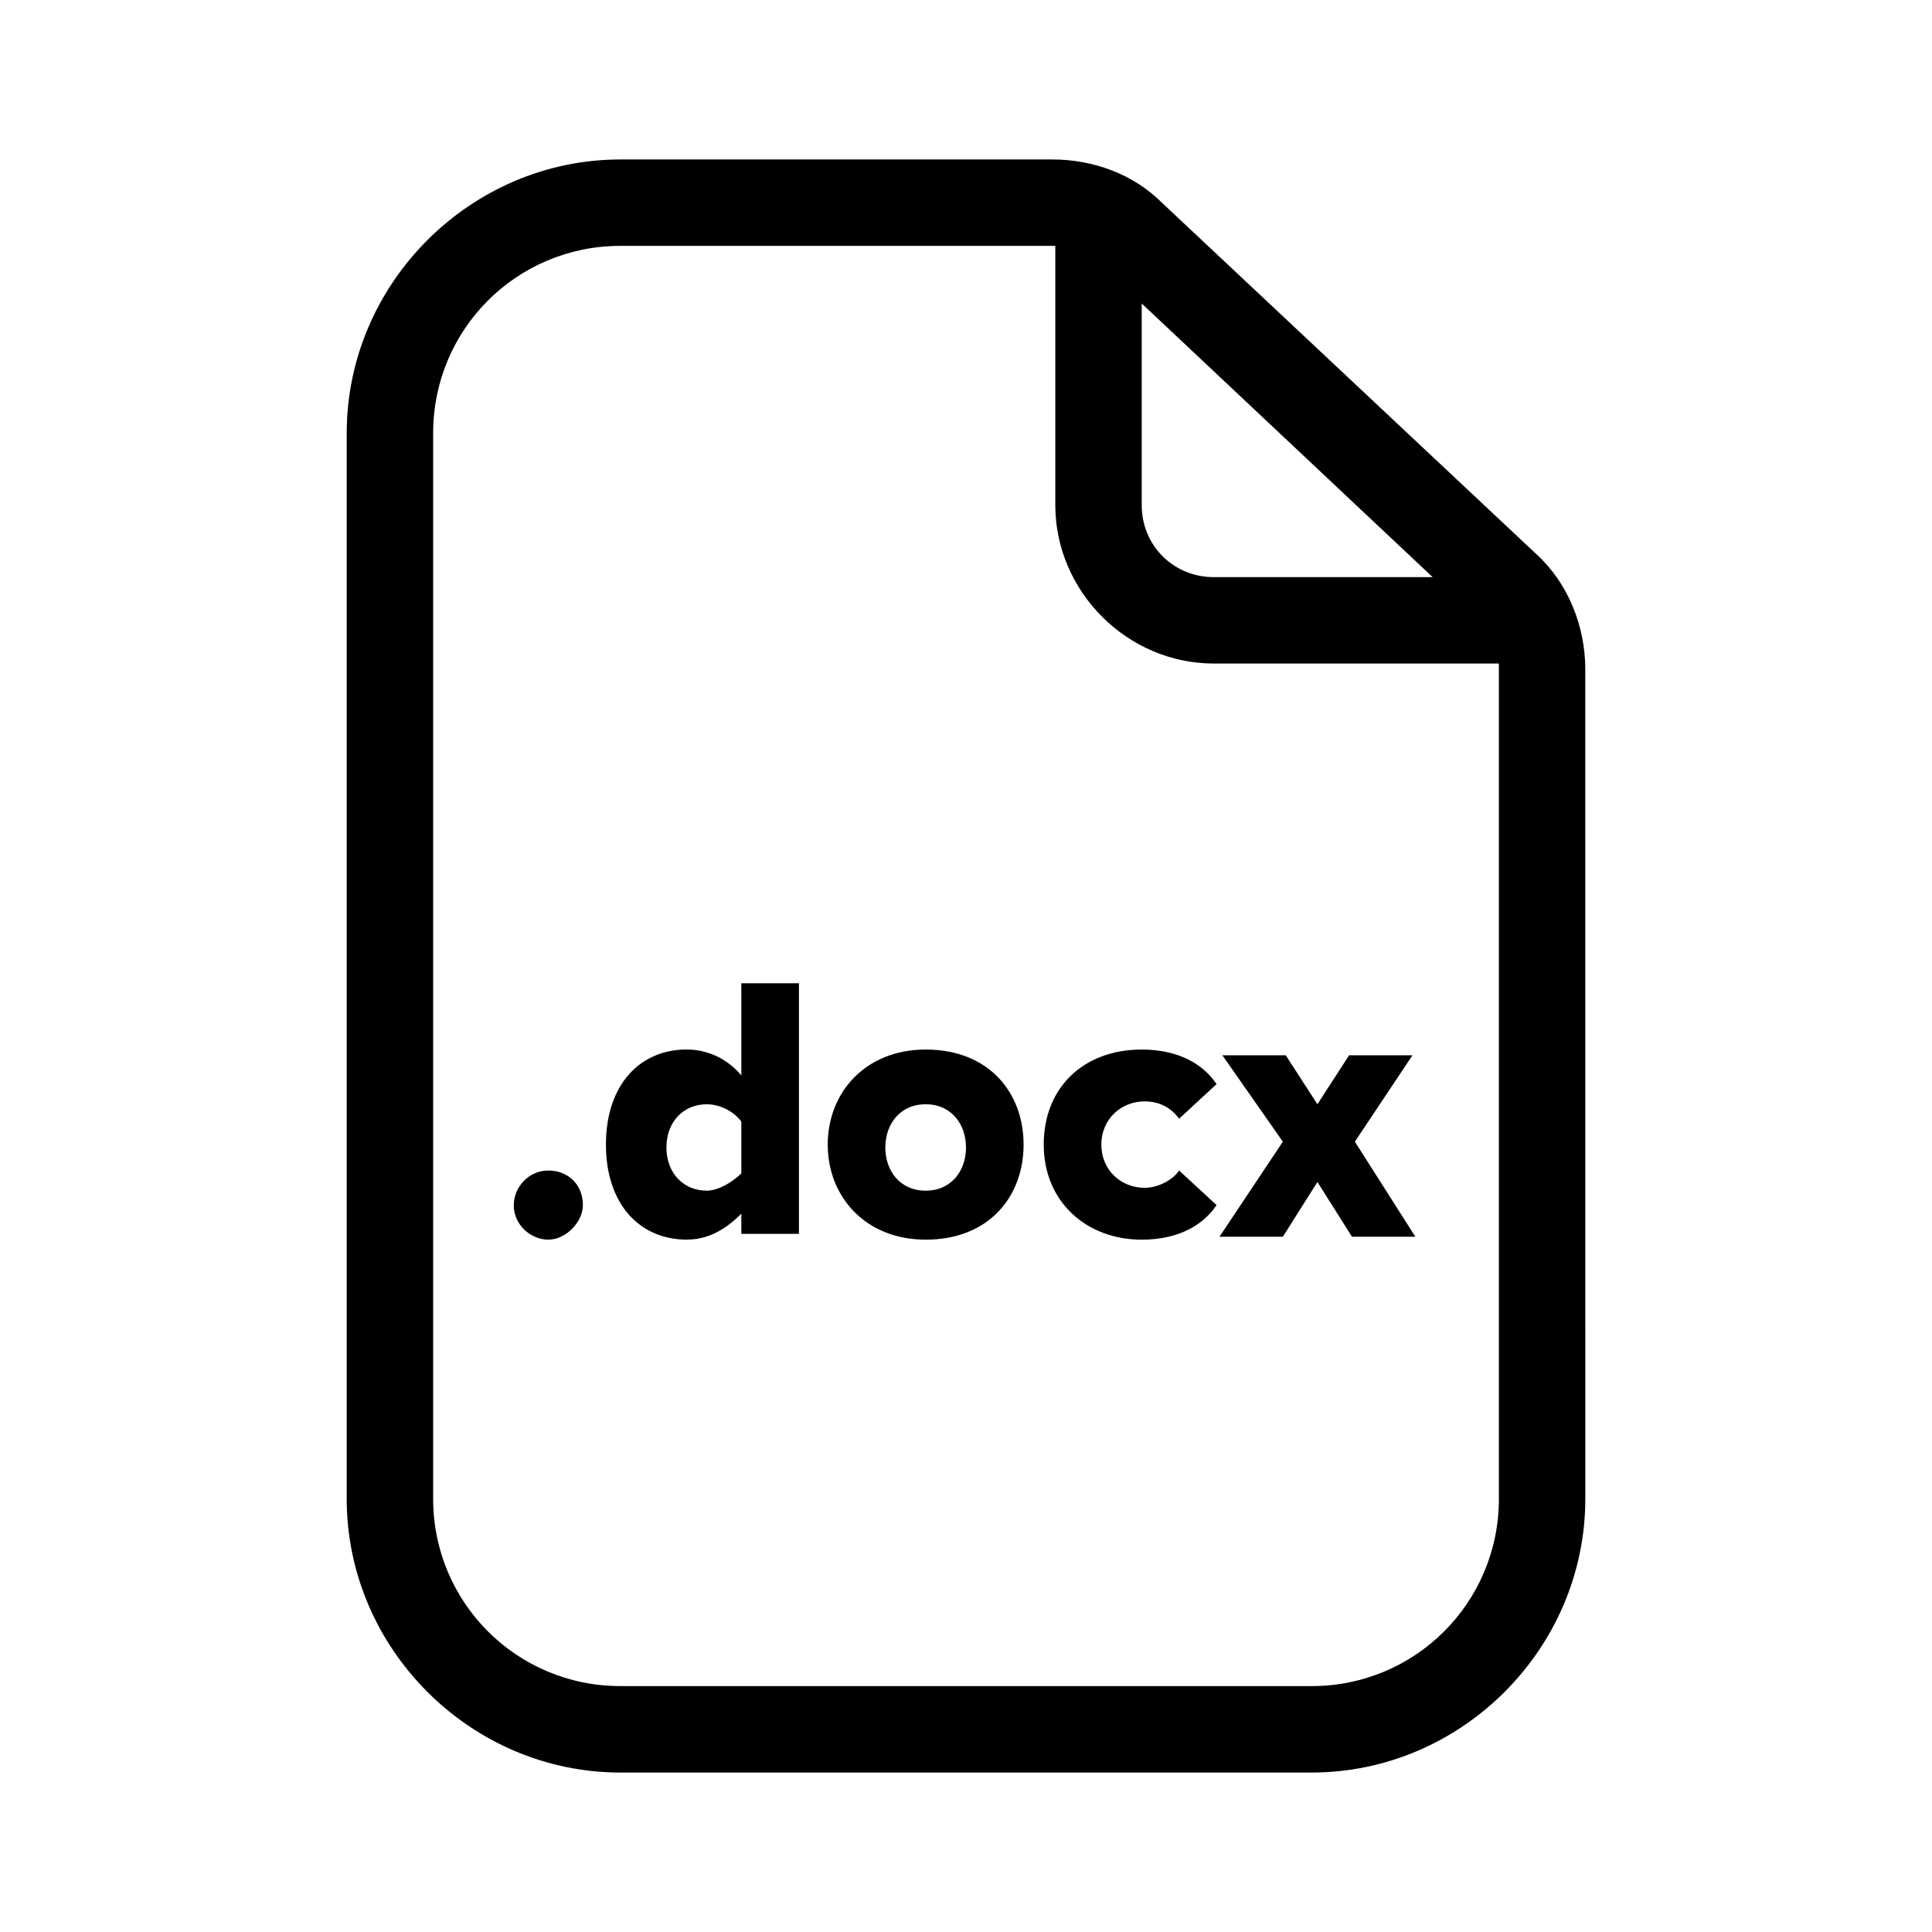 <?xml version="1.0" encoding="UTF-8"?>
<!-- Uploaded to: ICON Repo, www.svgrepo.com, Generator: ICON Repo Mixer Tools -->
<svg fill="#000000" width="800px" height="800px" version="1.1" viewBox="144 144 512 512" xmlns="http://www.w3.org/2000/svg">
 <g>
  <path d="m451.91 197.71c-7.633-7.633-18.32-11.449-29.008-11.449h-114.5c-39.695 0-72.52 32.824-72.52 72.52v282.44c0 39.695 32.824 72.52 72.52 72.52h183.2c39.695 0 72.52-32.824 72.52-72.52l-0.004-219.84c0-11.449-4.582-22.902-12.977-30.535zm71.754 99.234h-58.016c-10.688 0-19.082-8.398-19.082-19.082v-53.434zm17.559 244.27c0 27.48-22.137 49.617-49.617 49.617h-183.2c-27.48 0-49.617-22.137-49.617-49.617v-282.44c0-27.48 22.137-49.617 49.617-49.617h114.5 0.762v68.703c0 22.902 19.082 41.984 41.984 41.984h75.57v1.527z"/>
  <path d="m289.31 454.2c-5.344 0-9.16 4.582-9.16 9.16 0 5.344 4.582 9.16 9.16 9.16 4.582 0 9.16-4.582 9.16-9.16 0-5.344-3.816-9.16-9.16-9.16z"/>
  <path d="m340.46 429c-3.816-4.582-9.16-6.871-14.504-6.871-12.215 0-21.375 9.16-21.375 25.191s9.16 25.191 21.375 25.191c5.344 0 9.922-2.289 14.504-6.871v5.344h15.266v-66.41h-15.266zm0 25.957c-2.289 2.289-6.106 4.582-9.16 4.582-6.106 0-10.688-4.582-10.688-11.449 0-6.871 4.582-11.449 10.688-11.449 3.055 0 6.871 1.527 9.16 4.582z"/>
  <path d="m389.31 422.14c-16.031 0-25.953 11.449-25.953 25.191s9.922 25.191 25.953 25.191c16.793 0 25.953-11.449 25.953-25.191s-9.16-25.191-25.953-25.191zm0 37.402c-6.871 0-10.688-5.344-10.688-11.449 0-6.106 3.816-11.449 10.688-11.449s10.688 5.344 10.688 11.449c0 6.106-3.816 11.449-10.688 11.449z"/>
  <path d="m447.32 435.88c3.816 0 6.871 1.527 9.16 4.582l9.922-9.16c-3.055-4.582-9.16-9.16-19.848-9.16-15.266 0-25.953 9.922-25.953 25.191 0 15.266 11.449 25.191 25.953 25.191 10.688 0 16.793-4.582 19.848-9.16l-9.922-9.16c-1.527 2.289-5.344 4.582-9.16 4.582-6.106 0-11.449-4.582-11.449-11.449 0-6.875 5.344-11.457 11.449-11.457z"/>
  <path d="m518.32 423.66h-16.793l-8.398 12.977-8.395-12.977h-16.793l16.027 22.898-16.793 25.191h16.793l9.16-14.504 9.164 14.504h16.793l-16.031-25.191z"/>
 </g>
</svg>